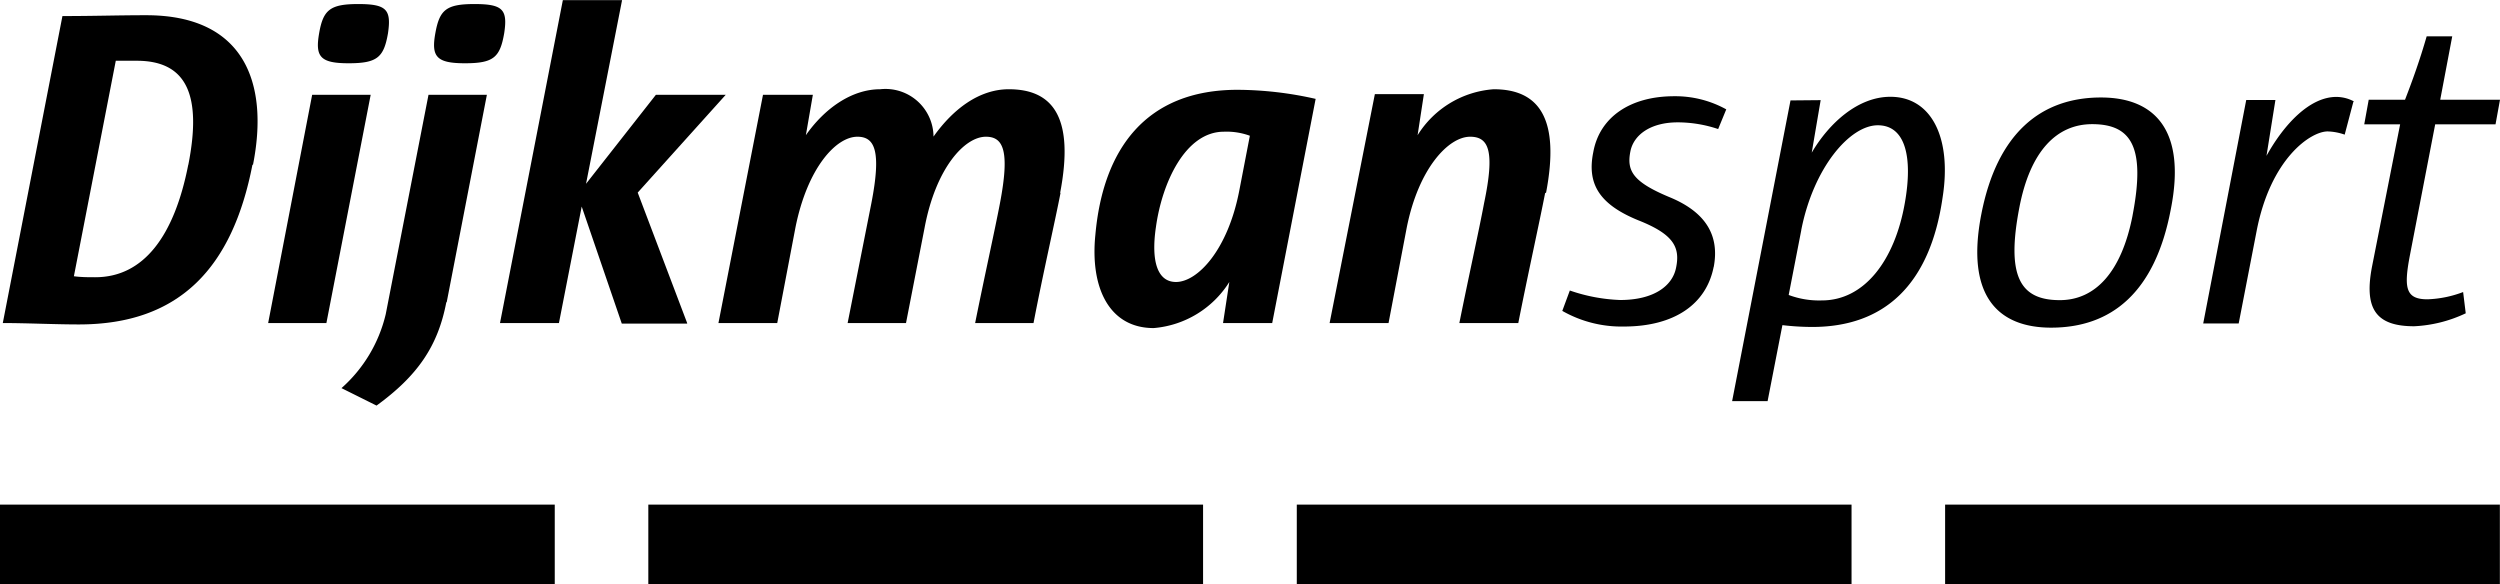 <svg xmlns="http://www.w3.org/2000/svg" viewBox="0 0 179 41.85"><defs><style>.cls-1{fill-rule:evenodd;}</style></defs><title>dijkmansport</title><g id="DIJKMAN"><path class="cls-1" d="M60,41.34,56.46,32l6.3-7h-5l-5,6.37,2.58-13.15H51.1L46.6,41.34h4.22L52.45,33l2.87,8.38H60M42.78,39.87,45.66,25H41.48l-3.06,15.7A10.2,10.2,0,0,1,35.25,46l2.51,1.25c2.93-2.13,4.4-4.25,5-7.42M46.9,20.59c.26-1.7-.1-2.09-2.13-2.09s-2.5.42-2.8,2.09.07,2.15,2.12,2.15,2.51-.42,2.81-2.15M34.17,41.34,37.34,25H33.15L30,41.34Zm4.41-20.75c.25-1.7-.11-2.09-2.13-2.09s-2.51.42-2.8,2.09.06,2.15,2.11,2.15,2.52-.42,2.82-2.15M24.28,30c-1,5.12-3.2,8.06-6.66,8.06-.49,0-1,0-1.53-.07l3-15.43c.49,0,1,0,1.5,0,3.62,0,4.67,2.51,3.69,7.47m4.63,0c1.18-5.93-.65-10.73-7.64-10.73-2,0-3.74.06-6,.06L11,41.34c1.67,0,3.75.1,5.45.1,7.22,0,11-4.07,12.43-11.46" transform="translate(-10.8 -18.21)"/><path class="cls-1" d="M93.56,34.5c.43-3.18,2.1-6.86,4.87-6.86a4.85,4.85,0,0,1,1.86.29l-.75,3.89c-.82,4.3-3,6.58-4.54,6.58-1.33,0-1.79-1.49-1.44-3.9m5.85-9.86c-6.56,0-9.63,4.24-10.18,10.37-.39,3.82,1,6.69,4.17,6.69a7.08,7.08,0,0,0,5.42-3.3l-.45,2.94h3.52L105,25.29a25.67,25.67,0,0,0-5.61-.65M86.71,32c1-5.25-.42-7.4-3.68-7.4-2.13,0-4,1.43-5.39,3.39a3.44,3.44,0,0,0-3.82-3.39c-2.06,0-4,1.4-5.32,3.29L69,25H65.43L62.24,41.34h4.21l1.3-6.82c.85-4.27,2.9-6.52,4.44-6.52,1.24,0,1.73,1,1,4.76l-1.7,8.58h4.18L77,34.52C77.8,30.25,79.86,28,81.39,28c1.25,0,1.73,1,1,4.8-.36,1.89-1.11,5.25-1.77,8.54h4.18c.69-3.59,1.54-7.28,1.93-9.3" transform="translate(-10.8 -18.21)"/><path d="M121.5,32c1-5.25-.46-7.4-3.75-7.4a7,7,0,0,0-5.45,3.29l.45-2.94h-3.51L106,41.34h4.22l1.3-6.82c.85-4.27,3-6.52,4.54-6.52,1.33,0,1.79,1,1,4.76-.36,1.93-1.11,5.29-1.77,8.58h4.22c.71-3.59,1.53-7.28,1.92-9.3" transform="translate(-10.8 -18.21)"/><path class="cls-1" d="M139.77,34.68c.88-4.48,3.48-7.5,5.48-7.5s2.51,2.32,1.94,5.54c-.72,4.15-2.91,7-5.94,7a6.19,6.19,0,0,1-2.38-.39l.9-4.63m-.77-9.3-4.18,21.53h2.54l1.06-5.44a18.57,18.57,0,0,0,2.13.13c5.15,0,8.44-3,9.34-9.27.67-4.25-.78-7.21-3.74-7.21-2.31,0-4.38,1.87-5.63,4l.64-3.76Zm-5.5,11.94c.42-2.19-.48-3.9-3.13-5s-3.12-1.89-2.83-3.31c.23-1.13,1.39-2.06,3.39-2.06a9.16,9.16,0,0,1,2.89.48l.58-1.41a7.52,7.52,0,0,0-3.73-.94c-3.16,0-5.34,1.51-5.79,4-.46,2.26.41,3.74,3.24,4.89,2.52,1,3,1.93,2.68,3.42-.26,1.25-1.55,2.28-4,2.28a12.29,12.29,0,0,1-3.6-.68l-.54,1.46a8.56,8.56,0,0,0,4.4,1.12c3.64,0,5.92-1.61,6.44-4.28" transform="translate(-10.8 -18.21)"/><path class="cls-1" d="M179.34,25.47a2.68,2.68,0,0,0-1.26-.32c-1.93,0-3.77,2-5,4.22l.64-4h-2.09l-3.08,16h2.54l1.28-6.6c1-5.21,3.87-7.15,5.09-7.15a4,4,0,0,1,1.22.23l.62-2.35m-15.81,8.15c-.8,4.09-2.7,6.05-5.21,6.05-2.87,0-3.83-1.74-2.9-6.6.77-4.06,2.67-6,5.22-6,2.86,0,3.82,1.71,2.89,6.54m2.74-.45c1.13-5.7-1.19-8-5-8-4.28,0-7.44,2.54-8.57,8.37s1.19,8.11,5,8.11c4.31,0,7.43-2.51,8.56-8.43" transform="translate(-10.8 -18.21)"/><path d="M187.35,40.67l-.19-1.55a7.86,7.86,0,0,1-2.55.52c-1.54,0-1.7-.78-1.29-3l1.84-9.53h4.32l.32-1.76h-4.28l.86-4.54h-1.83c-.48,1.67-1,3.12-1.55,4.54h-2.6l-.32,1.76h2.57l-2,10.12c-.61,3.08.25,4.34,3,4.34a9.63,9.63,0,0,0,3.7-.93" transform="translate(-10.8 -18.21)"/><rect y="36.13" width="39.72" height="5.72"/><rect x="46.42" y="36.13" width="39.72" height="5.72"/><rect x="92.85" y="36.13" width="39.72" height="5.72"/><rect x="139.27" y="36.13" width="39.72" height="5.72"/></g></svg>